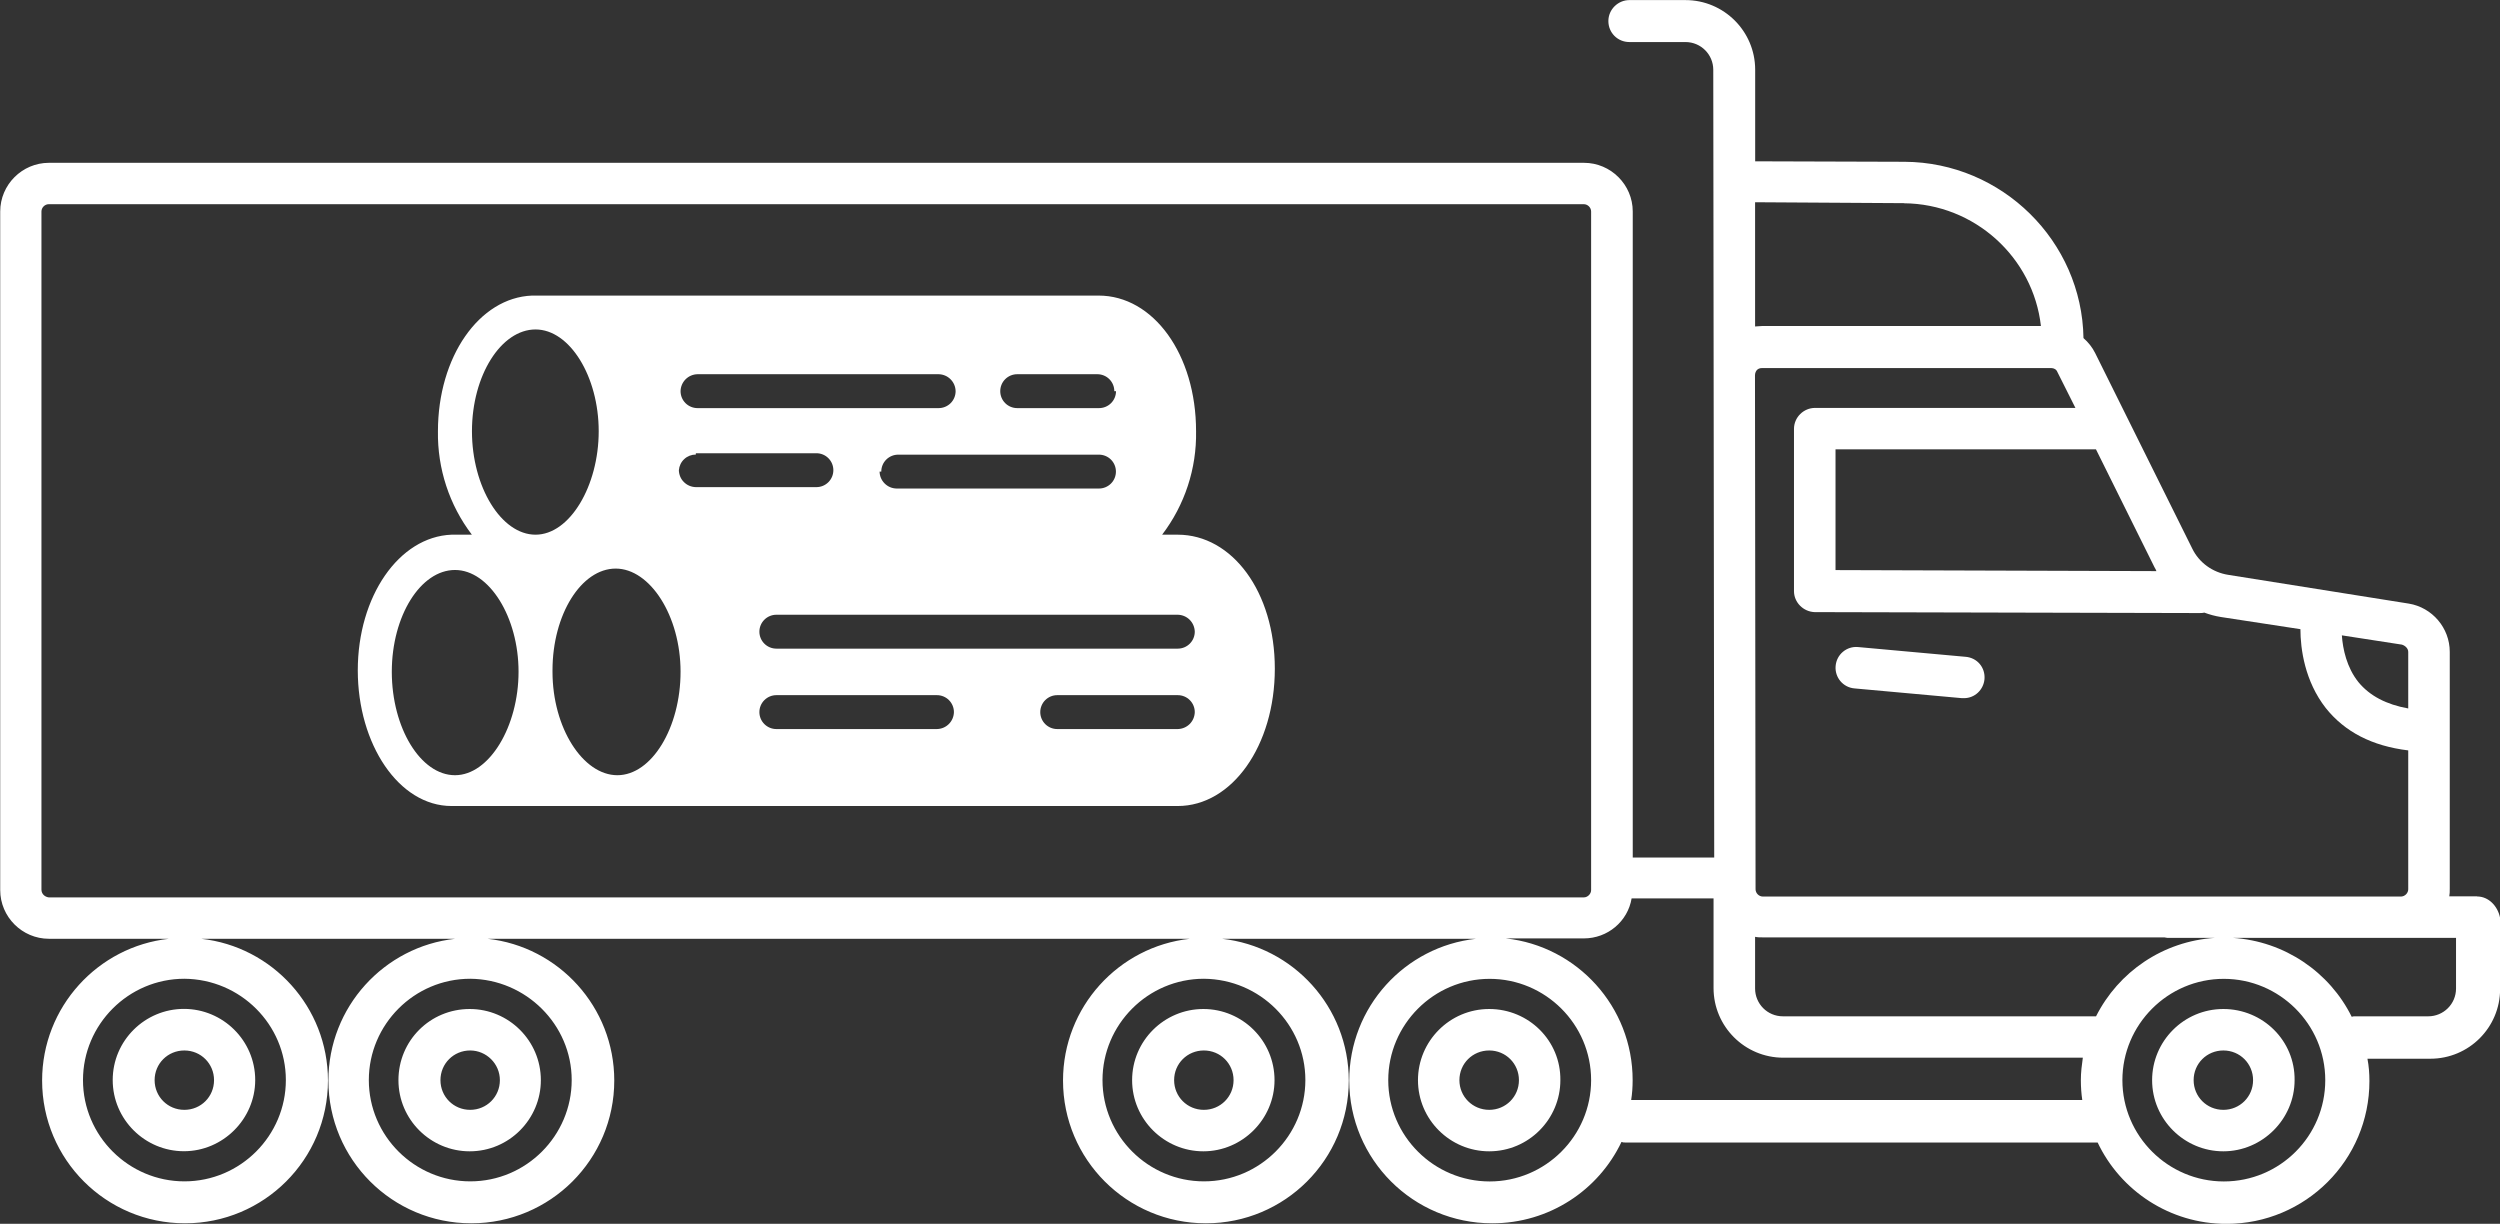 <svg xmlns="http://www.w3.org/2000/svg" width="143" height="70" viewBox="0 0 143 70" fill="none"><rect x="0" y="0" width="143" height="70" fill="#333333" stroke="none"/><g clip-path="url(#clip0_4642_5564)"><path d="M6.447 61.779C6.447 64.034 8.291 65.85 10.522 65.85C12.753 65.85 14.598 64.007 14.598 61.779C14.598 59.52 12.753 57.709 10.522 57.709C8.291 57.709 6.447 59.52 6.447 61.779ZM141.687 51.272H140.099C140.126 51.133 140.126 50.994 140.126 50.828V37.284C140.126 35.919 139.123 34.746 137.783 34.526L127.46 32.882C126.565 32.743 125.787 32.186 125.396 31.377L119.846 20.201C119.679 19.863 119.454 19.585 119.175 19.338C119.089 13.795 114.515 9.281 108.938 9.254L100.396 9.227V3.99C100.396 1.789 98.61 0.005 96.406 0.005H93.2C92.556 0.005 91.999 0.536 91.999 1.205C91.999 1.874 92.529 2.405 93.2 2.405H96.406C97.302 2.405 97.999 3.128 97.999 3.99L98.053 49.05H93.393V12.098C93.393 10.566 92.138 9.313 90.604 9.313H2.8C1.267 9.313 0.012 10.566 0.012 12.098V50.913C0.012 52.445 1.267 53.698 2.8 53.698H9.664C5.594 54.143 2.409 57.602 2.409 61.806C2.409 66.321 6.061 69.973 10.581 69.973C15.101 69.973 18.759 66.321 18.759 61.806C18.759 57.602 15.579 54.143 11.503 53.698H26.041C21.971 54.143 18.785 57.602 18.785 61.806C18.785 66.321 22.437 69.973 26.958 69.973C31.478 69.973 35.136 66.321 35.136 61.806C35.136 57.602 31.956 54.143 27.88 53.698H68.061C63.985 54.143 60.805 57.602 60.805 61.806C60.805 66.321 64.457 69.973 68.978 69.973C73.498 69.973 77.15 66.321 77.15 61.806C77.15 57.602 73.97 54.143 69.895 53.698H84.432C80.357 54.143 77.177 57.602 77.177 61.806C77.177 66.321 80.834 69.973 85.355 69.973C88.62 69.973 91.436 68.077 92.749 65.319C92.835 65.352 92.889 65.352 92.975 65.352H119.985C121.293 68.11 124.114 70.005 127.353 70.005C131.873 70.005 135.531 66.353 135.531 61.838C135.531 61.394 135.498 60.976 135.418 60.559H139.016C141.22 60.559 143.006 58.775 143.006 56.574V52.504C142.866 51.808 142.335 51.278 141.692 51.278L141.687 51.272ZM16.351 61.779C16.351 64.955 13.756 67.574 10.549 67.574C7.369 67.574 4.747 64.982 4.747 61.779C4.747 58.604 7.342 55.985 10.549 55.985C13.756 56.012 16.351 58.604 16.351 61.779ZM32.701 61.779C32.701 64.955 30.106 67.574 26.899 67.574C23.719 67.574 21.097 64.982 21.097 61.779C21.097 58.604 23.692 55.985 26.899 55.985C30.079 56.012 32.701 58.604 32.701 61.779ZM74.667 61.779C74.667 64.955 72.072 67.574 68.865 67.574C65.685 67.574 63.063 64.982 63.063 61.779C63.063 58.604 65.658 55.985 68.865 55.985C72.072 56.012 74.667 58.604 74.667 61.779ZM119.894 58.133H101.983C101.088 58.133 100.391 57.41 100.391 56.542V53.586C100.53 53.618 100.67 53.618 100.836 53.618H123.798C123.851 53.618 123.91 53.645 123.964 53.645H126.699C123.712 53.837 121.175 55.594 119.894 58.133ZM137.751 37.289V40.524C136.496 40.299 135.547 39.801 134.903 39.019C134.233 38.184 134.008 37.123 133.954 36.342L137.386 36.872C137.584 36.931 137.751 37.097 137.751 37.289ZM131.584 35.983C131.584 37.123 131.836 38.966 133.032 40.497C134.12 41.863 135.681 42.672 137.751 42.923V50.865C137.751 51.09 137.552 51.283 137.332 51.283H100.836C100.611 51.283 100.418 51.09 100.418 50.865L100.385 21.47C100.385 21.33 100.444 21.218 100.498 21.164C100.557 21.105 100.637 21.052 100.804 21.052H117.32C117.486 21.052 117.625 21.132 117.679 21.271L118.714 23.333H103.817C103.174 23.333 102.616 23.863 102.616 24.533V33.814C102.616 34.456 103.147 34.987 103.79 35.013L125.803 35.067C125.889 35.067 126.002 35.067 126.082 35.04C126.388 35.153 126.693 35.238 127.031 35.292L131.578 35.988L131.584 35.983ZM123.353 32.668L104.992 32.609V25.7H119.888L123.235 32.443C123.294 32.529 123.32 32.609 123.347 32.668H123.353ZM108.901 11.627C112.949 11.659 116.296 14.722 116.741 18.647H100.809C100.67 18.647 100.53 18.674 100.391 18.674V11.568L108.901 11.621V11.627ZM2.371 50.887V12.098C2.371 11.873 2.564 11.68 2.789 11.68H90.594C90.819 11.68 91.012 11.873 91.012 12.098V50.913C91.012 51.133 90.813 51.331 90.594 51.331H2.789C2.564 51.304 2.371 51.133 2.371 50.887ZM85.21 67.579C82.03 67.579 79.408 64.987 79.408 61.785C79.408 58.609 82.003 55.99 85.21 55.99C88.39 55.99 91.012 58.582 91.012 61.785C91.012 64.987 88.39 67.579 85.21 67.579ZM93.302 62.926C93.361 62.561 93.387 62.17 93.387 61.785C93.387 57.576 90.207 54.121 86.132 53.677H90.594C91.961 53.677 93.109 52.702 93.328 51.39H93.382H98.015V56.515C98.015 58.716 99.801 60.5 102.005 60.5H119.138C119.079 60.917 119.025 61.335 119.025 61.779C119.025 62.17 119.052 62.561 119.106 62.92H93.296L93.302 62.926ZM127.203 67.579C124.023 67.579 121.401 64.987 121.401 61.785C121.401 58.609 123.996 55.99 127.203 55.99C130.383 55.99 133.005 58.582 133.005 61.785C133.005 64.987 130.409 67.579 127.203 67.579ZM140.485 56.542C140.485 57.436 139.762 58.133 138.898 58.133H134.71C134.657 58.133 134.598 58.133 134.517 58.159C133.262 55.621 130.694 53.837 127.707 53.645H140.485V56.542ZM112.419 37.568L106.279 37.011C105.635 36.952 105.051 37.429 104.997 38.098C104.943 38.741 105.415 39.325 106.086 39.378L112.226 39.935H112.338C112.955 39.935 113.454 39.464 113.513 38.848C113.566 38.178 113.094 37.621 112.424 37.568H112.419ZM127.176 57.715C124.913 57.715 123.101 59.557 123.101 61.785C123.101 64.04 124.945 65.855 127.176 65.855C129.407 65.855 131.251 64.013 131.251 61.785C131.278 59.525 129.434 57.715 127.176 57.715ZM127.176 63.483C126.227 63.483 125.476 62.727 125.476 61.785C125.476 60.837 126.232 60.087 127.176 60.087C128.125 60.087 128.876 60.842 128.876 61.785C128.876 62.733 128.12 63.483 127.176 63.483ZM85.183 57.715C82.92 57.715 81.108 59.557 81.108 61.785C81.108 64.04 82.947 65.855 85.183 65.855C87.441 65.855 89.253 64.013 89.253 61.785C89.28 59.525 87.441 57.715 85.183 57.715ZM85.183 63.483C84.234 63.483 83.478 62.727 83.478 61.785C83.478 60.837 84.234 60.087 85.183 60.087C86.132 60.087 86.883 60.842 86.883 61.785C86.883 62.733 86.127 63.483 85.183 63.483ZM64.757 61.785C64.757 64.04 66.602 65.855 68.833 65.855C71.064 65.855 72.903 64.013 72.903 61.785C72.903 59.525 71.064 57.715 68.833 57.715C66.602 57.715 64.757 59.525 64.757 61.785ZM70.56 61.785C70.56 62.733 69.803 63.483 68.86 63.483C67.911 63.483 67.16 62.727 67.16 61.785C67.16 60.837 67.916 60.087 68.86 60.087C69.809 60.087 70.56 60.842 70.56 61.785ZM22.791 61.785C22.791 64.04 24.631 65.855 26.867 65.855C29.124 65.855 30.937 64.013 30.937 61.785C30.937 59.525 29.097 57.715 26.867 57.715C24.604 57.715 22.791 59.525 22.791 61.785ZM28.593 61.785C28.593 62.733 27.837 63.483 26.893 63.483C25.944 63.483 25.194 62.727 25.194 61.785C25.194 60.837 25.95 60.087 26.893 60.087C27.816 60.087 28.593 60.842 28.593 61.785ZM12.243 61.785C12.243 62.733 11.493 63.483 10.543 63.483C9.594 63.483 8.844 62.727 8.844 61.785C8.844 60.837 9.6 60.087 10.543 60.087C11.493 60.087 12.243 60.842 12.243 61.785Z" fill="white"></path><path d="M67.37 30.584H66.474C67.767 28.887 68.453 26.803 68.415 24.667C68.415 20.265 65.97 16.907 62.839 16.907H30.434C27.404 17.025 25.05 20.42 25.05 24.667C25.017 26.803 25.699 28.887 26.991 30.584H25.827C22.819 30.702 20.465 34.114 20.465 38.344C20.465 42.575 22.819 46.104 25.827 46.104H67.365C70.475 46.104 72.92 42.65 72.92 38.248C72.92 33.846 70.475 30.584 67.365 30.584H67.37ZM31.603 38.344C31.603 35.142 33.254 32.523 35.217 32.523C37.179 32.523 38.928 35.222 38.928 38.425C38.928 41.627 37.276 44.342 35.313 44.342C33.351 44.342 31.603 41.643 31.603 38.425V38.344ZM39.802 25.925H46.698C46.955 25.925 47.202 26.027 47.384 26.209C47.566 26.391 47.668 26.637 47.668 26.895C47.668 27.152 47.566 27.398 47.384 27.58C47.202 27.762 46.955 27.864 46.698 27.864H39.802C39.544 27.858 39.303 27.757 39.121 27.575C38.938 27.398 38.837 27.152 38.831 26.895C38.853 26.648 38.96 26.423 39.142 26.257C39.319 26.091 39.56 26 39.802 26V25.925ZM38.928 22.375C38.933 22.117 39.035 21.877 39.217 21.694C39.4 21.512 39.641 21.411 39.898 21.405H53.69C53.948 21.411 54.189 21.512 54.371 21.694C54.554 21.877 54.656 22.117 54.661 22.375C54.661 22.632 54.559 22.878 54.377 23.06C54.194 23.242 53.948 23.344 53.69 23.344H39.898C39.641 23.344 39.394 23.242 39.212 23.06C39.029 22.878 38.928 22.632 38.928 22.375ZM50.409 26.975C50.409 26.718 50.51 26.471 50.693 26.289C50.875 26.107 51.122 26.006 51.379 26.006H62.86C63.117 26.006 63.364 26.107 63.547 26.289C63.729 26.471 63.831 26.718 63.831 26.975C63.831 27.232 63.729 27.478 63.547 27.66C63.364 27.842 63.117 27.944 62.86 27.944H51.283C51.025 27.939 50.784 27.837 50.602 27.655C50.419 27.473 50.317 27.232 50.312 26.975H50.409ZM63.836 22.375C63.836 22.632 63.734 22.878 63.552 23.06C63.37 23.242 63.123 23.344 62.865 23.344H58.184C57.927 23.344 57.68 23.242 57.498 23.06C57.315 22.878 57.214 22.632 57.214 22.375C57.214 22.117 57.315 21.871 57.498 21.689C57.68 21.507 57.927 21.405 58.184 21.405H62.769C63.026 21.405 63.273 21.507 63.455 21.689C63.638 21.871 63.739 22.117 63.739 22.375H63.836ZM43.437 40.733C43.437 40.476 43.539 40.229 43.722 40.047C43.904 39.865 44.151 39.763 44.408 39.763H53.594C53.851 39.763 54.098 39.865 54.28 40.047C54.462 40.229 54.564 40.476 54.564 40.733C54.559 40.99 54.457 41.231 54.275 41.413C54.093 41.595 53.851 41.697 53.594 41.702H44.408C44.151 41.702 43.904 41.6 43.722 41.418C43.539 41.236 43.437 40.99 43.437 40.733ZM59.503 40.733C59.503 40.476 59.605 40.229 59.787 40.047C59.97 39.865 60.216 39.763 60.474 39.763H67.37C67.627 39.763 67.874 39.865 68.056 40.047C68.239 40.229 68.341 40.476 68.341 40.733C68.335 40.99 68.233 41.231 68.051 41.413C67.869 41.595 67.622 41.697 67.37 41.702H60.474C60.216 41.702 59.97 41.6 59.787 41.418C59.605 41.236 59.503 40.99 59.503 40.733ZM67.37 37.102H44.408C44.151 37.102 43.904 37 43.722 36.818C43.539 36.636 43.437 36.39 43.437 36.133C43.437 35.875 43.539 35.629 43.722 35.447C43.904 35.265 44.151 35.163 44.408 35.163H67.37C67.627 35.169 67.869 35.27 68.051 35.452C68.233 35.635 68.335 35.881 68.341 36.133C68.341 36.39 68.239 36.636 68.056 36.818C67.874 37 67.627 37.102 67.37 37.102ZM26.996 24.667C26.996 21.464 28.669 18.845 30.632 18.845C32.595 18.845 34.246 21.544 34.246 24.667C34.246 27.789 32.595 30.584 30.632 30.584C28.669 30.584 26.996 27.848 26.996 24.667ZM22.411 38.425C22.411 35.222 24.063 32.603 26.026 32.603C27.988 32.603 29.661 35.302 29.661 38.425C29.661 41.547 27.994 44.342 26.026 44.342C24.063 44.342 22.411 41.643 22.411 38.425Z" fill="white"></path></g><defs><clipPath id="clip0_4642_5564"><rect width="143" height="70" fill="white"></rect></clipPath></defs></svg>